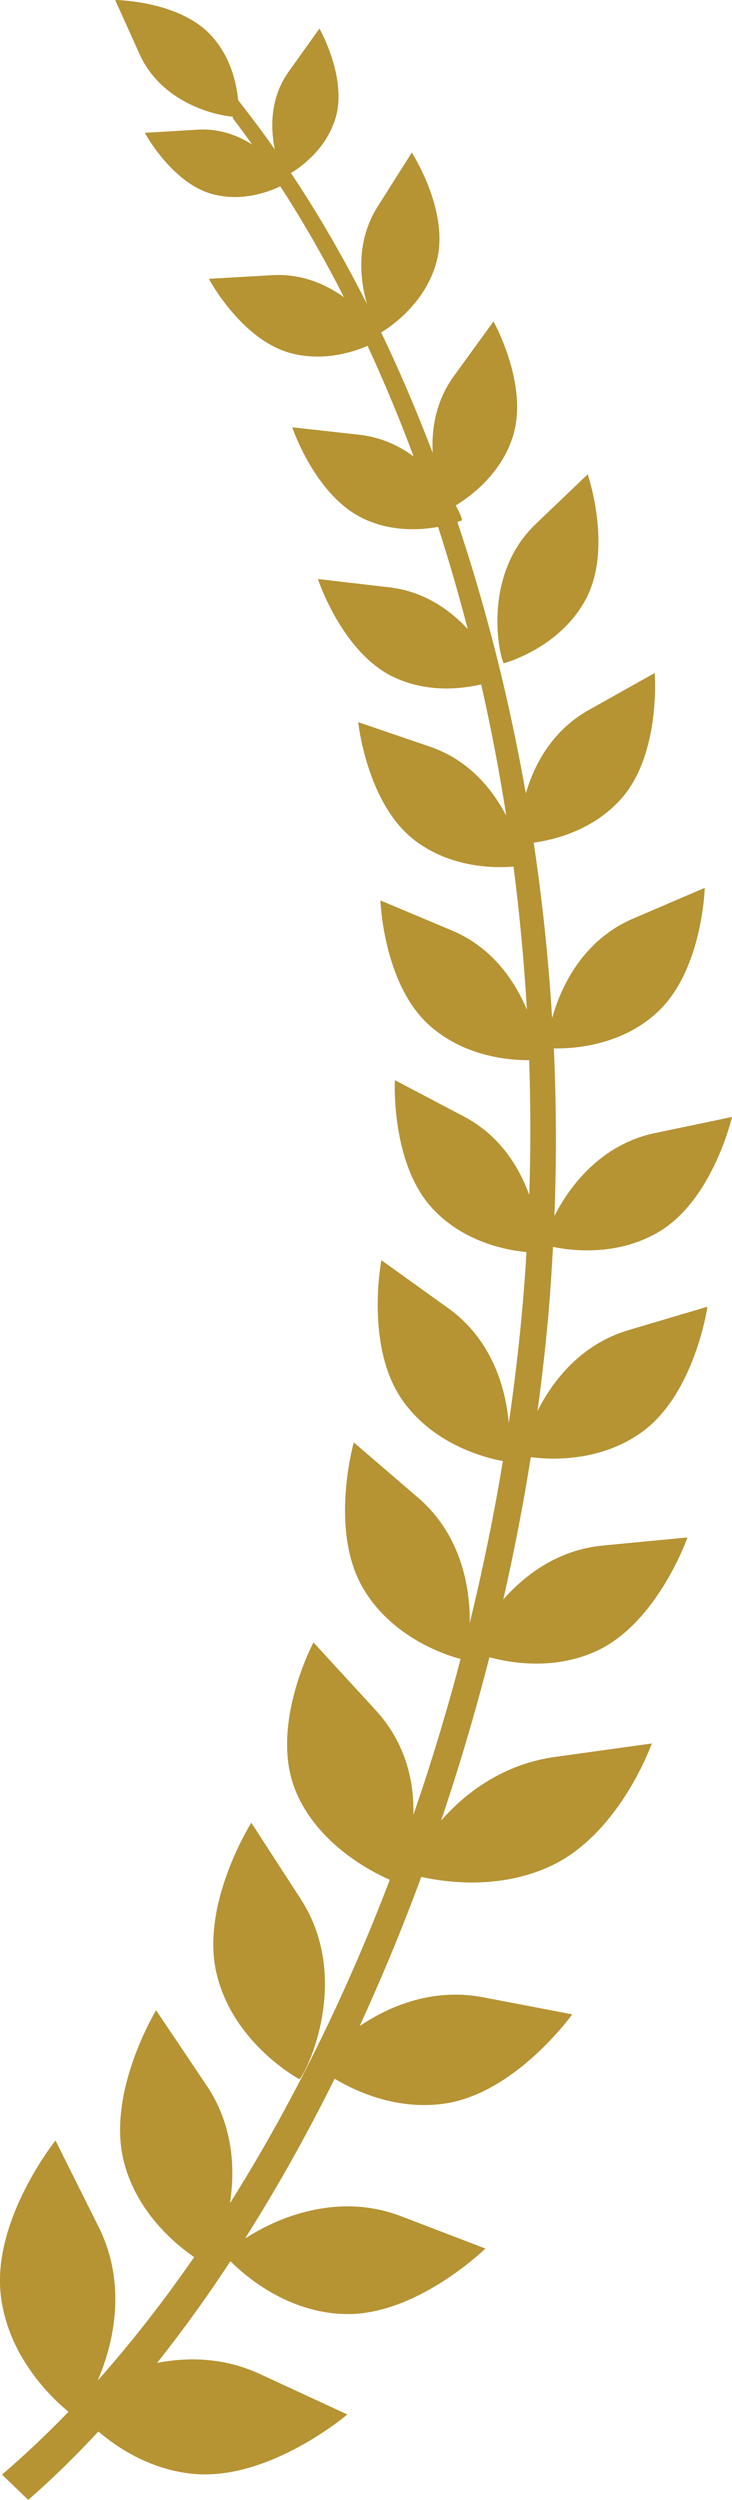 <!-- Generator: Adobe Illustrator 21.0.0, SVG Export Plug-In  -->
<svg version="1.1"
	 xmlns="http://www.w3.org/2000/svg" xmlns:xlink="http://www.w3.org/1999/xlink" xmlns:a="http://ns.adobe.com/AdobeSVGViewerExtensions/3.0/"
	 x="0px" y="0px" width="142.954px" height="487.745px" viewBox="0 0 142.954 487.745"
	 style="enable-background:new 0 0 142.954 487.745;" xml:space="preserve">
<style type="text/css">
	.st0{fill:#B69333;}
</style>
<defs>
</defs>
<path class="st0" d="M114.559,116.608c5.073-9.915,0.21-24.069,0.21-24.069s0,0-10.145,9.693
	c-10.145,9.682-7.43,24.595-6.272,27.183C98.352,129.416,109.465,126.522,114.559,116.608z M13.378,470.548
	c-4.251,4.379-8.566,8.484-12.987,12.251l5.125,4.945c4.642-4.062,9.209-8.503,13.692-13.344c4.147,3.514,10.441,7.451,18.418,8.251
	c14.902,1.473,30.205-11.576,30.205-11.576s0,0-17.113-7.914c-6.989-3.22-13.998-3.326-20.038-2.147
	c4.925-6.21,9.724-12.819,14.313-19.849c2.904,2.904,11.051,9.977,22.227,10.313c14.061,0.442,27.574-12.776,27.574-12.776
	s0,0-16.545-6.336c-12.418-4.736-24.29,0.4-30.394,4.378c6.168-9.745,12.04-20.165,17.492-31.173
	c4.336,2.59,12.314,6.189,21.512,4.842c13.913-2.042,24.9-17.408,24.9-17.408s0,0-17.407-3.326
	c-9.767-1.873-18.228,1.643-24.122,5.62c4.315-9.366,8.356-19.112,12.04-29.109c4.693,1.052,15.26,2.567,25.343-2.148
	c13.513-6.356,19.68-23.885,19.68-23.885s0,0-18.817,2.61c-10.25,1.411-17.617,7.051-22.332,12.434
	c3.494-10.372,6.672-21.022,9.43-31.862c4.546,1.221,12.818,2.483,20.88-1.201c11.976-5.493,17.807-22.18,17.807-22.18
	s0,0-16.501,1.579c-8.756,0.832-15.176,5.662-19.47,10.519c2.084-9.161,3.895-18.433,5.368-27.758
	c3.746,0.495,13.449,1.031,21.658-4.863c10.399-7.472,12.84-24.489,12.84-24.489s0,0-15.45,4.578
	c-9.261,2.757-14.775,9.851-17.743,15.797c0.862-6.219,1.557-12.45,2.125-18.691c0.379-4.452,0.674-8.913,0.905-13.355
	c3.726,0.778,12.713,1.852,20.774-2.999c10.504-6.304,14.188-22.354,14.188-22.354s0,0-15.113,3.158
	c-10.503,2.21-16.629,10.366-19.575,16.176c0.442-10.998,0.379-21.933-0.106-32.71c3.389,0.074,12.861-0.336,20.08-6.925
	c8.967-8.145,9.388-24.394,9.388-24.394s0,0-13.997,5.998c-9.725,4.147-14.103,13.23-15.807,19.418
	c-0.716-11.609-1.915-23.038-3.599-34.236c4.041-0.547,11.64-2.41,17.113-8.588c7.788-8.798,6.525-24.521,6.525-24.521
	s0,0-12.903,7.24c-7.115,3.989-10.629,10.609-12.272,16.249c-3.262-18.502-7.767-36.255-13.365-52.947
	c0.61-0.2,0.947-0.337,0.947-0.337c-0.126-0.568-0.569-1.61-1.263-2.895c2.904-1.757,8.946-6.188,11.219-13.67
	c3.01-9.998-3.852-22.227-3.852-22.227s0,0-7.725,10.64c-3.557,4.894-4.399,10.335-4.147,15.008
	c-3.114-8.135-6.462-16.008-10.061-23.49c1.431-0.863,8.904-5.662,10.946-14.334c2.251-9.64-4.968-20.774-4.968-20.774
	s0,0-6.651,10.514c-4.23,6.661-3.556,14.017-2.105,19.028c-4.609-9.083-9.556-17.629-14.839-25.542
	c2.273-1.389,6.967-4.884,8.714-10.756c2.315-7.871-3.158-17.428-3.158-17.428s0,0-5.998,8.398
	c-3.663,5.115-3.579,10.988-2.716,15.166c-2.336-3.326-4.736-6.514-7.157-9.588c-0.316-3.326-1.473-8.609-5.43-12.797
	C34.784,0.094,22.492,0,22.492,0s0,0,4.736,10.503c4.209,9.388,14.439,11.955,18.248,12.27l-0.02,0.274
	c1.284,1.705,2.547,3.41,3.788,5.157c-2.841-1.809-6.44-3.178-10.671-2.904c-10.293,0.611-10.293,0.611-10.293,0.611
	s5.2,9.702,13.071,11.923c5.662,1.59,10.882-0.285,13.387-1.484c4.399,6.778,8.546,13.997,12.44,21.638
	c-3.578-2.557-8.314-4.631-13.976-4.304c-12.418,0.716-12.418,0.716-12.418,0.716s6.23,11.713,15.744,14.429
	c6.168,1.747,11.956,0.063,15.26-1.347c3.2,6.925,6.21,14.103,8.988,21.574c-2.862-2.115-6.398-3.768-10.629-4.241
	c-13.071-1.442-13.071-1.442-13.071-1.442s4.421,13.303,13.85,17.786c5.346,2.568,10.881,2.315,14.628,1.641
	c2.105,6.483,4.02,13.144,5.788,19.933c-3.515-3.788-8.566-7.367-15.324-8.145c-13.934-1.621-13.934-1.621-13.934-1.621
	s4.652,14.229,14.672,19.08c6.546,3.147,13.281,2.399,17.217,1.484c1.895,8.356,3.537,16.923,4.905,25.637
	c-2.694-5.178-7.325-10.914-14.924-13.493c-13.997-4.777-13.997-4.777-13.997-4.777s1.621,15.702,10.882,22.943
	c7.135,5.546,15.786,5.536,19.449,5.241c1.178,9.167,2.063,18.481,2.61,27.911c-2.358-5.62-6.736-12.103-14.545-15.408
	c-14.059-5.905-14.059-5.905-14.059-5.905s0.526,16.24,9.534,24.343c6.883,6.188,15.723,6.851,19.513,6.82
	c0.294,8.694,0.316,17.46,0.02,26.3c-1.999-5.504-5.767-11.629-12.734-15.291c-13.513-7.115-13.513-7.115-13.513-7.115
	s-0.863,16.271,7.409,25.122c6.02,6.431,14.249,8.051,18.29,8.43c-0.294,5.178-0.716,10.357-1.241,15.544
	c-0.61,5.947-1.347,11.881-2.21,17.808c-0.589-6.746-3.241-16.25-11.787-22.375c-13.093-9.398-13.093-9.398-13.093-9.398
	s-3.262,16.881,4.126,27.342c6.251,8.882,16.607,11.303,19.595,11.85c-1.747,10.63-3.936,21.176-6.462,31.589
	c0.084-6.983-1.705-17.255-10.082-24.432c-12.567-10.798-12.567-10.798-12.567-10.798s-4.841,17.008,1.768,28.374
	c5.641,9.698,16.102,13.086,19.091,13.886c-2.716,10.335-5.788,20.48-9.22,30.39c0.168-6.352-1.41-13.929-7.388-20.433
	c-12.124-13.198-12.124-13.198-12.124-13.198s-8.736,16.355-3.452,29.068c4.272,10.266,14.586,15.592,18.354,17.255
	c-8.736,22.879-19.301,44.201-31.215,63.104c1.053-6.779,0.632-15.261-4.547-22.964c-9.872-14.692-9.872-14.692-9.872-14.692
	s-9.83,16.123-6.252,29.72c2.526,9.599,9.683,15.681,13.682,18.439c-5.999,8.672-12.293,16.733-18.839,24.079
	c3.147-7.282,5.768-18.774,0.179-29.972c-8.419-16.86-8.419-16.86-8.419-16.86s-12.577,15.681-10.64,30.521
	C1.707,459.877,9.969,467.75,13.378,470.548z M49.077,355.624c0,0-10.103,15.976-6.736,29.615
	c3.347,13.661,16.165,20.438,16.165,20.438c2.168-2.82,9.851-20.354,0.21-35.193C49.077,355.624,49.077,355.624,49.077,355.624z"/>
</svg>